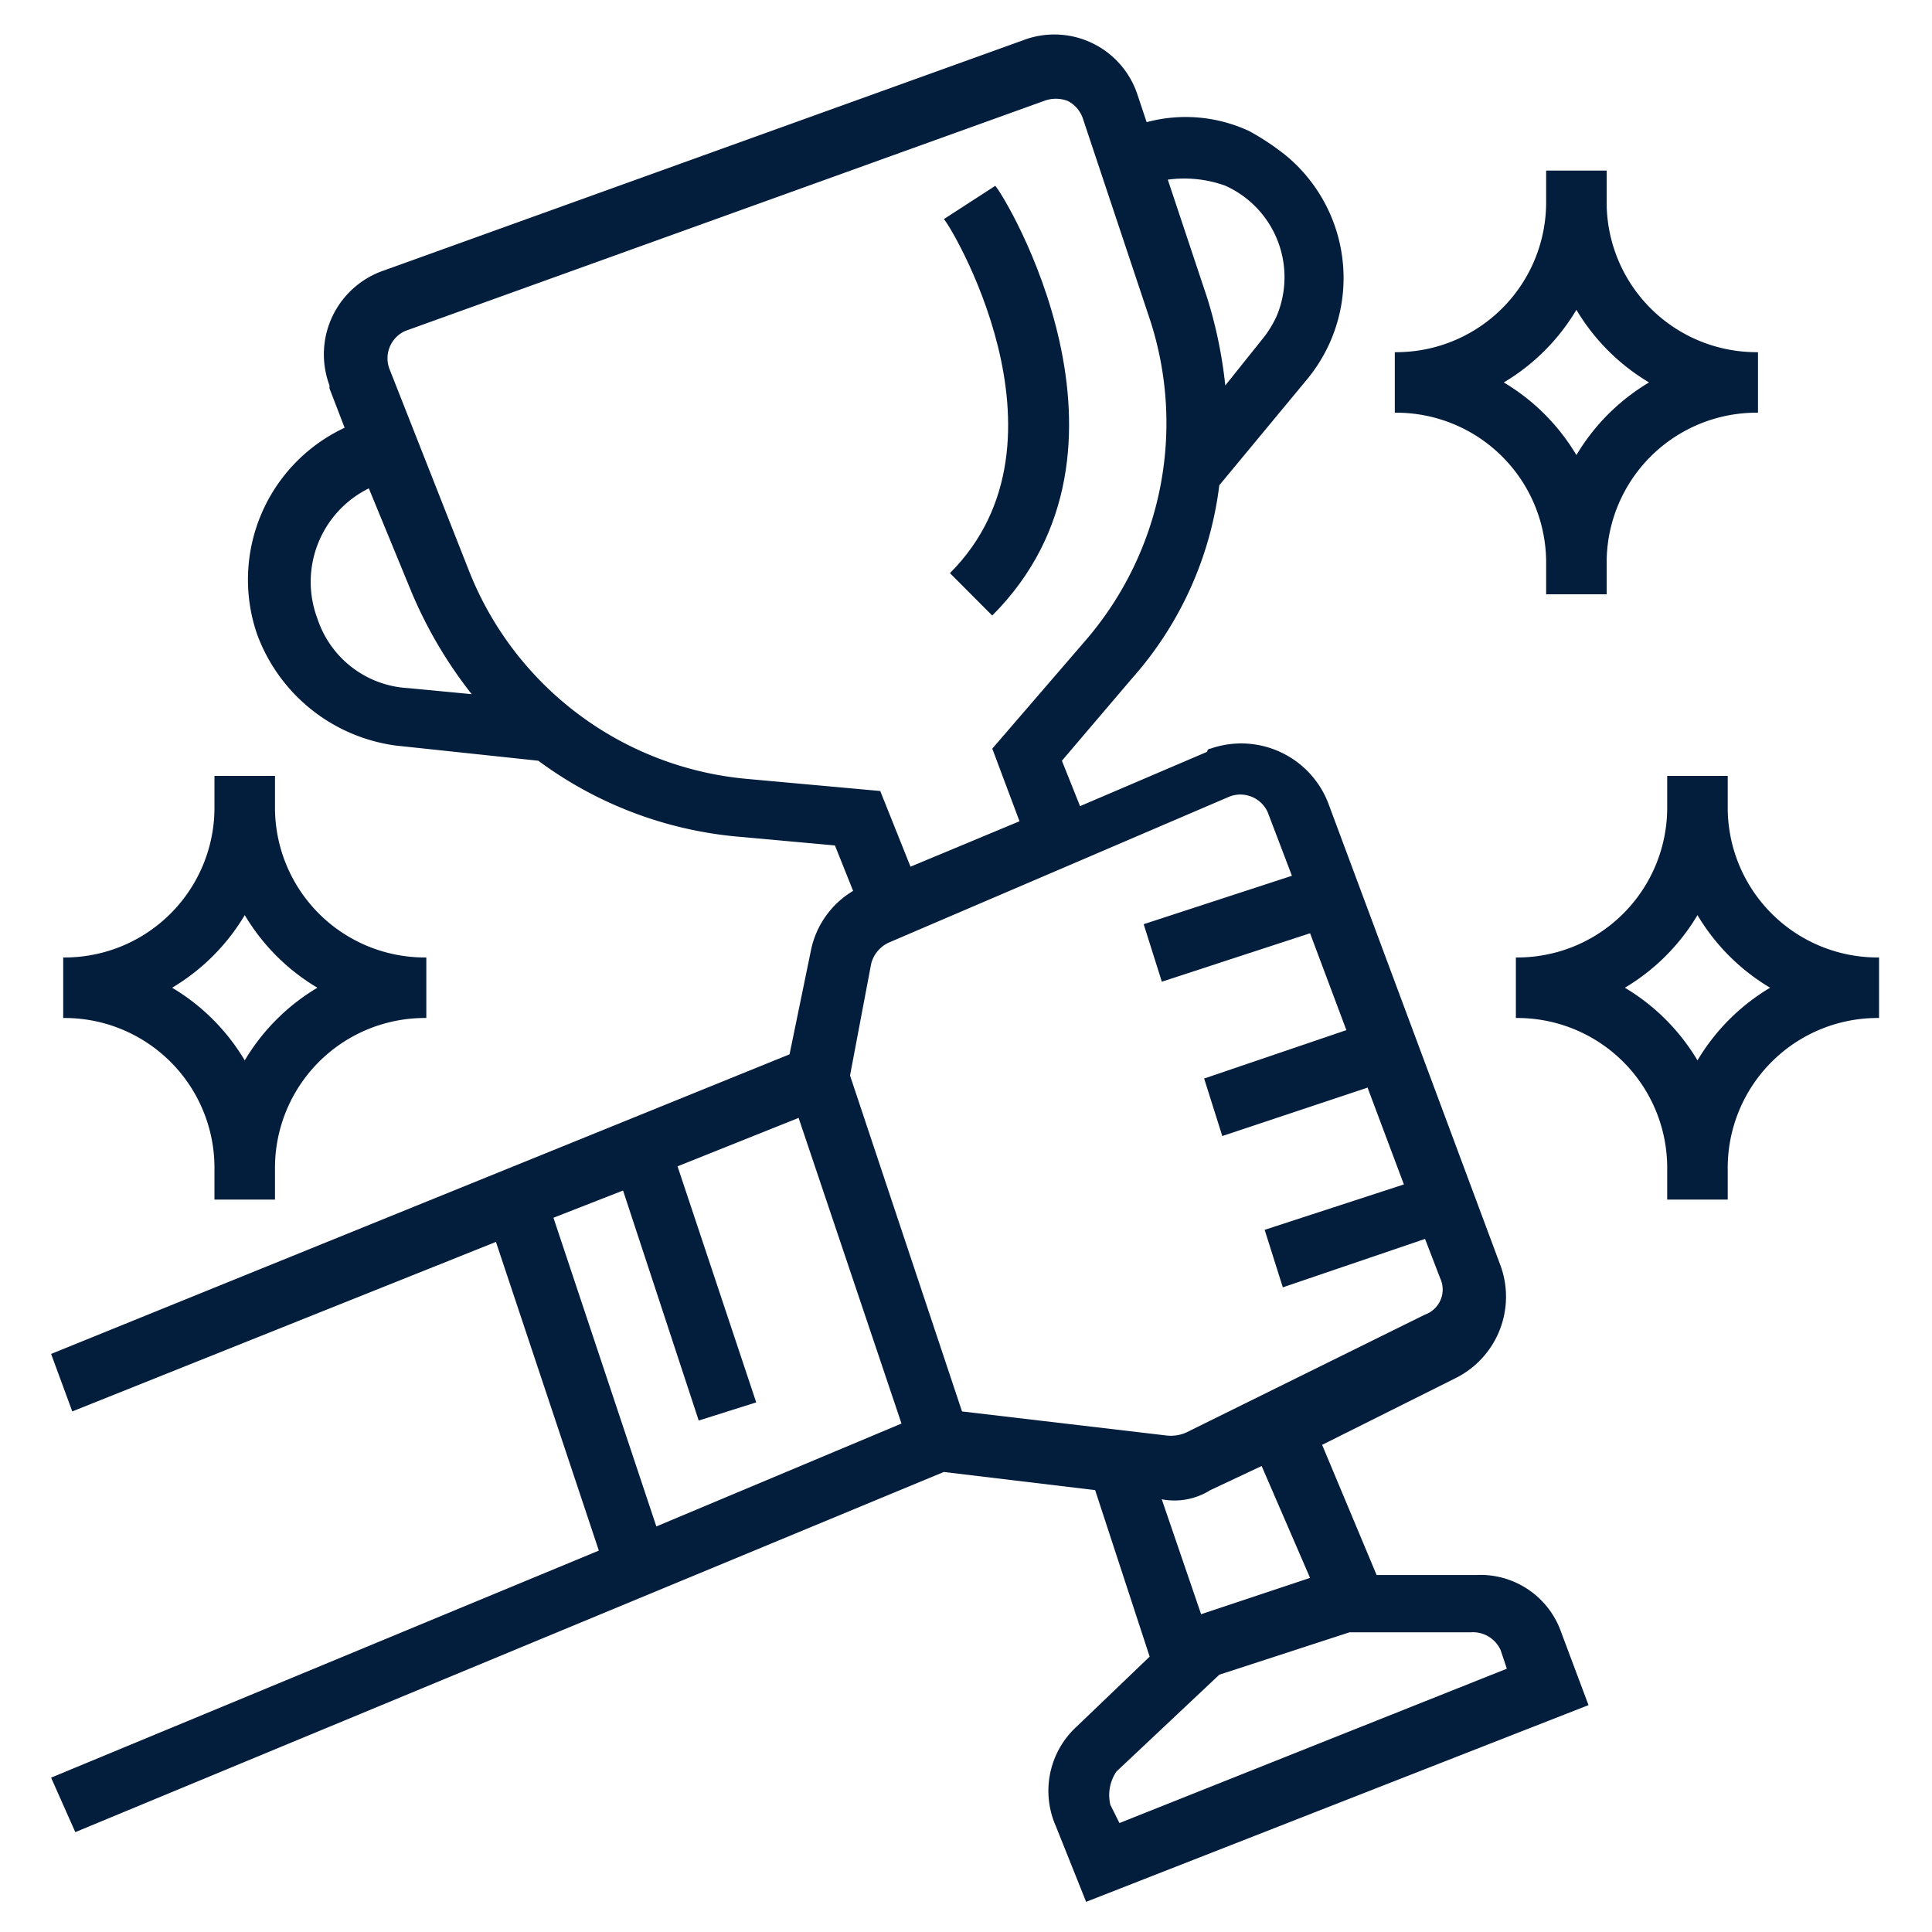 <svg xmlns="http://www.w3.org/2000/svg" xmlns:xlink="http://www.w3.org/1999/xlink" width="116" height="116" viewBox="0 0 116 116">
  <defs>
    <clipPath id="clip-path">
      <rect id="Rectangle_975" data-name="Rectangle 975" width="116" height="116" transform="translate(-21354 11355)" fill="#fff" stroke="#707070" stroke-width="1"/>
    </clipPath>
  </defs>
  <g id="Mask_Group_51" data-name="Mask Group 51" transform="translate(21354 -11355)" clip-path="url(#clip-path)">
    <g id="download" transform="translate(-21351.232 11357.066)">
      <path id="Path_6708" data-name="Path 6708" d="M.3,104.667l1.453,3.271L53.9,86.313l9.086,1.09L66.259,97.4l-4.361,4.18a5.238,5.238,0,0,0-1.271,6l1.817,4.543,30.164-11.811-1.635-4.361a5.138,5.138,0,0,0-5.088-3.452h-6l-3.271-7.814,8-4a5.461,5.461,0,0,0,2.726-6.724l-10.357-27.8a5.6,5.6,0,0,0-7.088-3.271.178.178,0,0,0-.181.182L62.08,46.336,60.99,43.61,65.17,38.7a21.384,21.384,0,0,0,5.27-11.63l5.27-6.36A9.543,9.543,0,0,0,74.436,7.267a15.209,15.209,0,0,0-2.18-1.453,9.029,9.029,0,0,0-6.178-.545l-.546-1.636a5.255,5.255,0,0,0-6.9-3.271L20.286,14.173a5.318,5.318,0,0,0-3.271,6.9v.182l.909,2.362a10.068,10.068,0,0,0-5.27,12.357A10.335,10.335,0,0,0,21.012,42.7l8.541.909a23.665,23.665,0,0,0,11.811,4.543l6,.546,1.09,2.726a5.412,5.412,0,0,0-2.544,3.634l-1.272,6.178L.3,79.226l1.272,3.452L27.009,72.5l6.178,18.534Zm87.041-7.632.364,1.09-23.26,9.268L63.9,106.3a2.519,2.519,0,0,1,.364-2l6.178-5.815,7.813-2.544h7.269a1.823,1.823,0,0,1,1.817,1.09ZM75.89,92.673l-6.542,2.181-2.362-6.9a4.04,4.04,0,0,0,2.907-.546l3.09-1.453ZM70.984,45.791a1.8,1.8,0,0,1,2.363.909L74.8,50.516l-8.9,2.908,1.09,3.452,8.9-2.908,2.18,5.815L69.53,62.69l1.09,3.453,8.722-2.908,2.181,5.814-8.359,2.726,1.09,3.453,8.54-2.908.909,2.362a1.6,1.6,0,0,1-.909,2.181L68.44,83.951a2.3,2.3,0,0,1-1.09.182L54.993,82.679l-6.724-20.17,1.272-6.724a1.922,1.922,0,0,1,1.09-1.272ZM70.8,9.084a6.02,6.02,0,0,1,3.09,7.814,6.367,6.367,0,0,1-.909,1.453L70.8,21.078a27.157,27.157,0,0,0-1.09-5.27L67.349,8.721a7.261,7.261,0,0,1,3.452.363ZM16.287,35.07a6.26,6.26,0,0,1,3.09-7.814l2.544,6.179a26.326,26.326,0,0,0,3.634,6.178l-3.816-.364a6.078,6.078,0,0,1-5.451-4.179Zm25.8,9.631A19.859,19.859,0,0,1,25.373,32.162L20.649,20.169a1.8,1.8,0,0,1,.909-2.362L59.9,4a2.006,2.006,0,0,1,1.454,0,1.863,1.863,0,0,1,.909,1.09l4,11.993a19.974,19.974,0,0,1-3.815,19.261L56.81,42.883l1.635,4.361L51.9,49.97l-1.817-4.543ZM30.462,71.049l4.179-1.635,4.543,13.811,3.452-1.09L37.912,67.961l7.269-2.908,6.178,18.353L36.64,89.584Zm0,0" transform="translate(0 0)" fill="#031d3c"/>
      <path id="Path_6709" data-name="Path 6709" d="M364.582,59.615v1.817h3.634V59.615a9,9,0,0,1,9.086-9.086V46.895a9,9,0,0,1-9.086-9.086V35.992h-3.634v1.817a9,9,0,0,1-9.086,9.086v3.634A9,9,0,0,1,364.582,59.615ZM366.4,44.351a12.523,12.523,0,0,0,4.361,4.361,12.533,12.533,0,0,0-4.361,4.362,12.532,12.532,0,0,0-4.361-4.362A12.522,12.522,0,0,0,366.4,44.351Zm0,0" transform="translate(-274.518 -27.816)" fill="#031d3c"/>
      <path id="Path_6710" data-name="Path 6710" d="M12.582,219.615v1.817h3.634v-1.817a9,9,0,0,1,9.086-9.086v-3.634a9,9,0,0,1-9.086-9.086v-1.817H12.582v1.817A9,9,0,0,1,3.5,206.895v3.634A9,9,0,0,1,12.582,219.615ZM14.4,204.351a12.522,12.522,0,0,0,4.361,4.361,12.533,12.533,0,0,0-4.361,4.362,12.533,12.533,0,0,0-4.361-4.362,12.522,12.522,0,0,0,4.361-4.361Zm0,0" transform="translate(-2.473 -151.473)" fill="#031d3c"/>
      <path id="Path_6711" data-name="Path 6711" d="M400.216,197.809v-1.817h-3.634v1.817a9,9,0,0,1-9.086,9.086v3.634a9,9,0,0,1,9.086,9.086v1.817h3.634v-1.817a9,9,0,0,1,9.086-9.086v-3.634A9,9,0,0,1,400.216,197.809ZM398.4,213.074a12.532,12.532,0,0,0-4.361-4.362,12.522,12.522,0,0,0,4.361-4.361,12.522,12.522,0,0,0,4.361,4.361A12.533,12.533,0,0,0,398.4,213.074Zm0,0" transform="translate(-299.249 -151.473)" fill="#031d3c"/>
      <path id="Path_6712" data-name="Path 6712" d="M236.66,63.252,239.2,65.8c9.994-9.994.727-25.258.182-25.8l-3.09,2c.182,0,8.359,13.266.364,21.261Zm0,0" transform="translate(-182.394 -30.908)" fill="#031d3c"/>
    </g>
  </g>
</svg>

